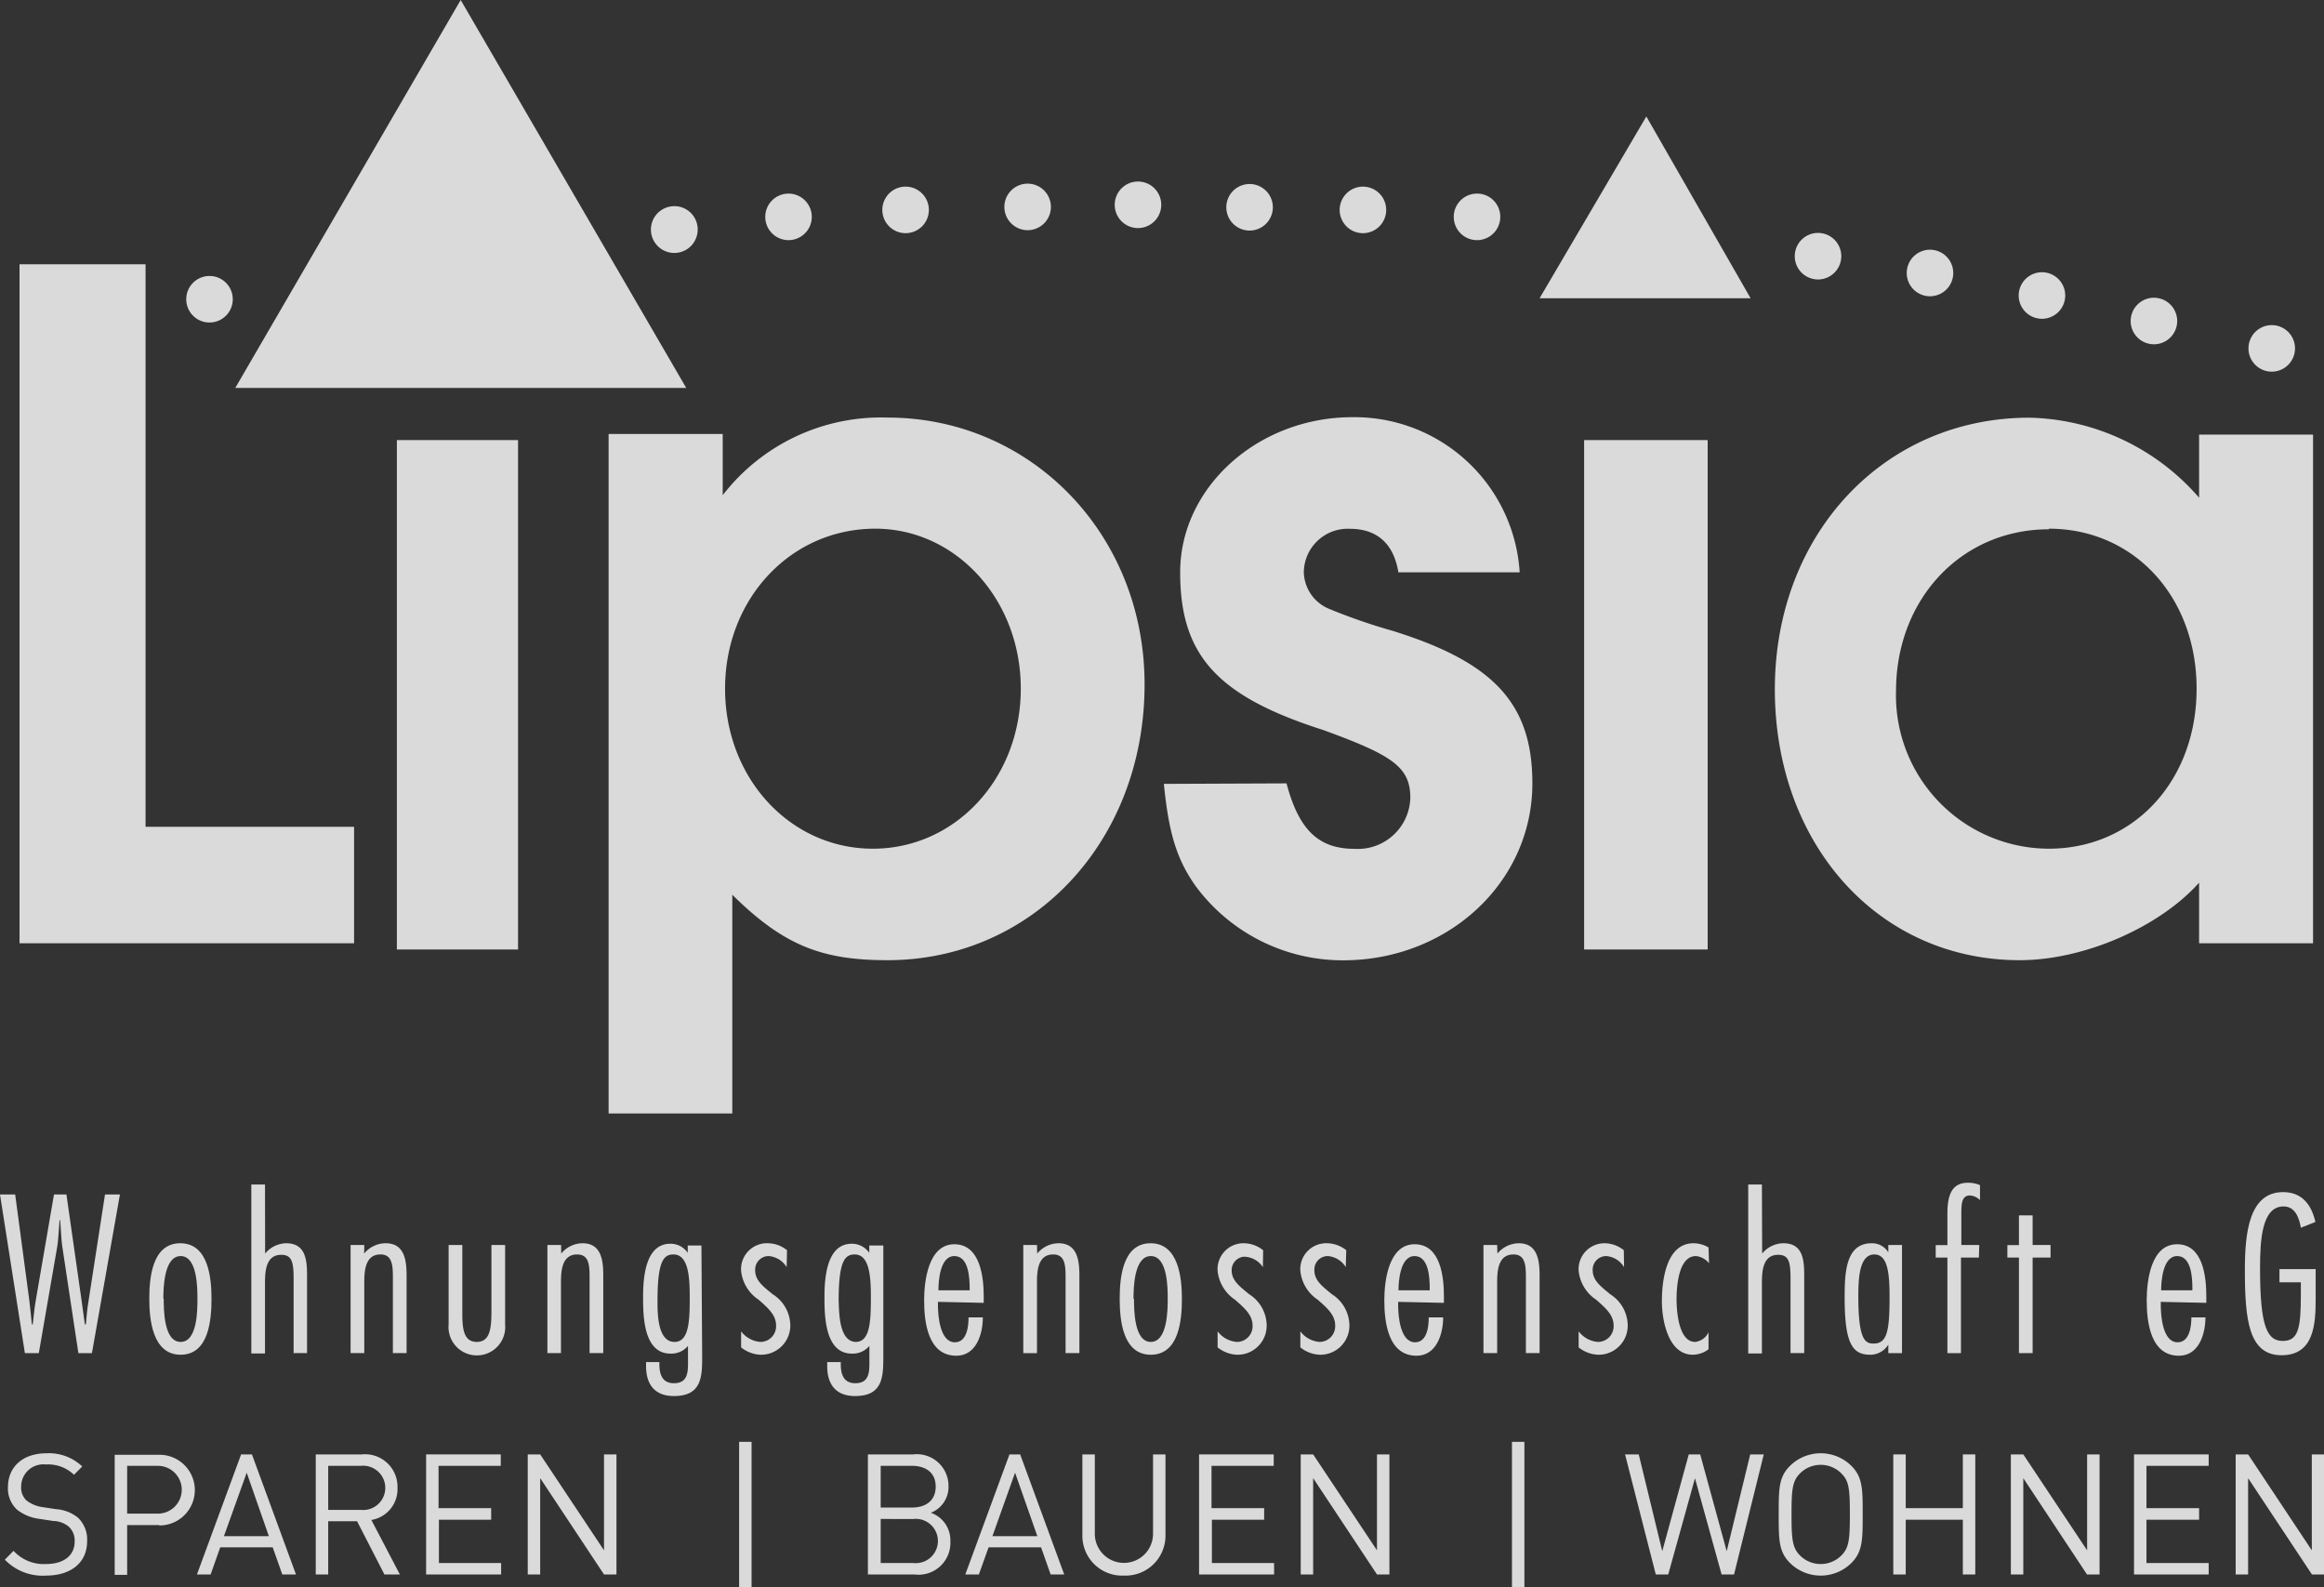 <svg xmlns="http://www.w3.org/2000/svg" viewBox="0 0 186.8 127.55"><rect x="0" y="0" width="186.8" height="127.55" fill="#333333" stroke="none"/><defs><style>.cls-1{opacity:0.82;}.cls-2,.cls-3{fill:#fff;}.cls-2{fill-rule:evenodd;}</style></defs><g id="Ebene_2" data-name="Ebene 2"><g id="Ebene_1-2" data-name="Ebene 1"><g class="cls-1"><path class="cls-2" d="M18.71,24.05a1.87,1.87,0,1,1-1.87-1.87A1.87,1.87,0,0,1,18.71,24.05Z"/><path class="cls-2" d="M56.08,18.44a1.88,1.88,0,1,1-1.87-1.87A1.87,1.87,0,0,1,56.08,18.44Z"/><path class="cls-2" d="M65.25,17.43a1.87,1.87,0,1,1-1.87-1.87A1.87,1.87,0,0,1,65.25,17.43Z"/><path class="cls-2" d="M74.66,16.83A1.87,1.87,0,1,1,72.79,15,1.87,1.87,0,0,1,74.66,16.83Z"/><path class="cls-2" d="M84.47,16.63a1.87,1.87,0,1,1-1.87-1.87A1.87,1.87,0,0,1,84.47,16.63Z"/><path class="cls-2" d="M93.34,16.46a1.87,1.87,0,1,1-1.87-1.87A1.87,1.87,0,0,1,93.34,16.46Z"/><path class="cls-2" d="M102.31,16.66a1.87,1.87,0,1,1-1.87-1.87A1.87,1.87,0,0,1,102.31,16.66Z"/><path class="cls-2" d="M111.42,16.83A1.87,1.87,0,1,1,109.55,15,1.87,1.87,0,0,1,111.42,16.83Z"/><path class="cls-2" d="M120.59,17.43a1.87,1.87,0,1,1-1.87-1.87A1.86,1.86,0,0,1,120.59,17.43Z"/><path class="cls-2" d="M148,20.59a1.87,1.87,0,1,1-1.87-1.87A1.87,1.87,0,0,1,148,20.59Z"/><path class="cls-2" d="M157,21.94a1.87,1.87,0,1,1-1.87-1.87A1.87,1.87,0,0,1,157,21.94Z"/><path class="cls-2" d="M166,23.75a1.87,1.87,0,1,1-1.87-1.87A1.87,1.87,0,0,1,166,23.75Z"/><path class="cls-2" d="M175,25.8a1.87,1.87,0,1,1-1.87-1.87A1.87,1.87,0,0,1,175,25.8Z"/><path class="cls-2" d="M184.47,28a1.87,1.87,0,1,1-1.87-1.87A1.87,1.87,0,0,1,184.47,28Z"/><path class="cls-2" d="M164.68,42.49c6.82,0,11.88,5.45,11.88,12.86s-5.06,12.86-11.88,12.86A12.32,12.32,0,0,1,152.4,55.54c0-7.4,5.26-13,12.28-13h0m21.24-7.61h-9.16V40a18.57,18.57,0,0,0-13.64-6.43c-11.69,0-20.46,9.35-20.46,21.83S151,77.17,162.34,77.17c5.26,0,11.3-2.72,14.42-6.23v4.87h9.16V34.88Z"/><polygon class="cls-3" points="137.26 35.37 137.26 76.31 127.33 76.31 127.33 35.37 137.26 35.37 137.26 35.37"/><path class="cls-3" d="M93.55,63c.39,3.9,1,6,2.53,8.18a14.7,14.7,0,0,0,11.89,6c8.38,0,15.2-6.23,15.2-14.22,0-6.43-3.12-9.75-11.3-12.28a46.21,46.21,0,0,1-5.07-1.76,3.27,3.27,0,0,1-2-2.92,3.53,3.53,0,0,1,3.7-3.5c2.15,0,3.52,1.16,3.9,3.5h9.75a13.3,13.3,0,0,0-13.45-12.47c-7.6,0-13.84,5.65-13.84,12.47,0,6.63,2.93,9.94,11.5,12.67,5.46,2,7,2.92,7,5.45a4.22,4.22,0,0,1-4.49,4.1c-2.92,0-4.48-1.56-5.46-5.26Z"/><path class="cls-2" d="M70.36,42.49c6.43,0,11.69,5.65,11.69,12.86S76.79,68.21,70.16,68.21,58.28,62.56,58.28,55.35s5.26-12.86,12.08-12.86h0m-21.44,47h9.94V71.91C63,76,66.07,77.17,71.33,77.17,83,77.17,92,67.62,92,55c0-12.09-9.16-21.44-20.66-21.44a16.08,16.08,0,0,0-13.25,6.24V34.88H48.92V89.45Z"/><polygon class="cls-3" points="41.64 35.37 41.64 76.31 31.9 76.31 31.9 35.37 41.64 35.37 41.64 35.37"/><polygon class="cls-3" points="1.57 75.81 28.46 75.81 28.46 66.45 11.7 66.45 11.7 21.24 1.57 21.24 1.57 75.81 1.57 75.81"/><polygon class="cls-3" points="55.16 31.18 18.91 31.18 37.03 0 55.16 31.18 55.16 31.18"/><polygon class="cls-3" points="140.71 23.97 123.75 23.97 132.33 9.36 140.71 23.97 140.71 23.97"/><path class="cls-3" d="M7.39,108.75H6.3L5,100.14c-.07-.44-.11-1.39-.16-2.08H4.79c-.06.69-.11,1.66-.18,2.08l-1.49,8.61H2L0,96H1.22l1.14,8.54c.08.63.13,1.27.2,1.9h.07c.08-.63.13-1.27.24-1.9L4.34,96h1l1.22,8.54c.09.63.17,1.27.26,1.9H6.9c.06-.63.11-1.27.22-1.9L8.44,96h1.2Z"/><path class="cls-3" d="M17,104.39c0,1.64-.2,4.49-2.48,4.49S12,106,12,104.39s.2-4.47,2.49-4.47S17,102.77,17,104.39Zm-3.84,0c0,.85,0,3.46,1.36,3.46s1.35-2.61,1.35-3.46,0-3.44-1.35-3.44S13.13,103.56,13.13,104.39Z"/><path class="cls-3" d="M21.31,100.75A2.24,2.24,0,0,1,23,99.92c1.59,0,1.68,1.39,1.68,2.61v6.22H23.6v-6c0-1.36-.16-1.9-1-1.9-1.25,0-1.3,1.37-1.3,2.29v5.64h-1.1V95.2h1.1Z"/><path class="cls-3" d="M29.27,100.75A2.24,2.24,0,0,1,31,99.92c1.54,0,1.68,1.42,1.68,2.61v6.22h-1.1v-6.1c0-1-.07-1.83-1-1.83-1.25,0-1.3,1.37-1.3,2.29v5.64h-1.1v-8.69h1.1Z"/><path class="cls-3" d="M37.16,100.06v5.45c0,1.19.07,2.34,1.16,2.34s1.17-1.15,1.18-2.34v-5.45h1.1v6.38a2.28,2.28,0,1,1-4.54,0v-6.38Z"/><path class="cls-3" d="M45.11,100.75a2.24,2.24,0,0,1,1.71-.83c1.54,0,1.67,1.42,1.67,2.61v6.22h-1.1v-6.1c0-1-.06-1.83-1-1.83-1.25,0-1.3,1.37-1.3,2.29v5.64H44v-8.69h1.1Z"/><path class="cls-3" d="M56.44,109.07c0,1.63-.07,3.13-2.27,3.13-1.52,0-2.24-.91-2.24-2.4v-.33H53v.16c0,.81.22,1.54,1.17,1.54,1.23,0,1.13-1.09,1.13-2v-1a1.74,1.74,0,0,1-1.4.62c-2.17,0-2.21-3-2.21-4.54s.17-4.29,2.19-4.29a1.66,1.66,0,0,1,1.4.73h0v-.59h1.1Zm-2.22-1.22c1.17,0,1.22-1.71,1.22-3.61,0-1.59-.1-3.42-1.31-3.42-.79,0-1.28.54-1.28,3.72C52.85,105.49,52.83,107.85,54.22,107.85Z"/><path class="cls-3" d="M63.23,101.84h0a1.86,1.86,0,0,0-1.44-.89,1.09,1.09,0,0,0-1.09,1.16c0,.83.71,1.33,1.41,1.91a3,3,0,0,1,1.41,2.37,2.35,2.35,0,0,1-2.38,2.49,2.67,2.67,0,0,1-1.57-.59V107a2.15,2.15,0,0,0,1.54.85,1.26,1.26,0,0,0,1.27-1.32c0-.87-.69-1.44-1.4-2.07a3.16,3.16,0,0,1-1.41-2.32,2.08,2.08,0,0,1,2.17-2.22,2.49,2.49,0,0,1,1.52.56Z"/><path class="cls-3" d="M71,109.07c0,1.63-.07,3.13-2.27,3.13-1.52,0-2.24-.91-2.24-2.4v-.33h1.09v.16c0,.81.22,1.54,1.17,1.54,1.23,0,1.13-1.09,1.13-2v-1a1.74,1.74,0,0,1-1.4.62c-2.17,0-2.21-3-2.21-4.54s.17-4.29,2.19-4.29a1.69,1.69,0,0,1,1.41.73h0v-.59H71Zm-2.22-1.22c1.17,0,1.22-1.71,1.22-3.61,0-1.59-.1-3.42-1.3-3.42-.8,0-1.29.54-1.29,3.72C67.45,105.49,67.43,107.85,68.82,107.85Z"/><path class="cls-3" d="M75.39,104.63v.25c0,.87.16,3,1.36,3,1,0,1.1-1.36,1.1-2H79c0,1.32-.52,3.08-2.13,3.08-2.29,0-2.59-2.71-2.59-4.45,0-1.56.34-4.51,2.43-4.51s2.36,2.66,2.36,4.18v.53Zm2.55-.93,0-.15c0-.83-.07-2.6-1.23-2.6s-1.28,2-1.28,2.75Z"/><path class="cls-3" d="M83.37,100.75a2.24,2.24,0,0,1,1.71-.83c1.54,0,1.68,1.42,1.68,2.61v6.22H85.65v-6.1c0-1-.06-1.83-1-1.83-1.25,0-1.3,1.37-1.3,2.29v5.64h-1.1v-8.69h1.1Z"/><path class="cls-3" d="M95,104.39c0,1.64-.21,4.49-2.5,4.49S90,106,90,104.39s.2-4.47,2.48-4.47S95,102.77,95,104.39Zm-3.85,0c0,.85,0,3.46,1.35,3.46s1.36-2.61,1.36-3.46,0-3.44-1.36-3.44S91.11,103.56,91.11,104.39Z"/><path class="cls-3" d="M101.51,101.84h0A1.87,1.87,0,0,0,100,101,1.08,1.08,0,0,0,99,102.11c0,.83.71,1.33,1.41,1.91a3,3,0,0,1,1.4,2.37,2.34,2.34,0,0,1-2.37,2.49,2.67,2.67,0,0,1-1.57-.59V107a2.15,2.15,0,0,0,1.54.85,1.26,1.26,0,0,0,1.27-1.32c0-.87-.7-1.44-1.41-2.07a3.18,3.18,0,0,1-1.4-2.32A2.08,2.08,0,0,1,100,99.92a2.52,2.52,0,0,1,1.53.56Z"/><path class="cls-3" d="M108.17,101.84h0a1.86,1.86,0,0,0-1.44-.89,1.08,1.08,0,0,0-1.08,1.16c0,.83.71,1.33,1.41,1.91a3,3,0,0,1,1.4,2.37,2.34,2.34,0,0,1-2.37,2.49,2.67,2.67,0,0,1-1.57-.59V107a2.13,2.13,0,0,0,1.54.85,1.26,1.26,0,0,0,1.26-1.32c0-.87-.69-1.44-1.4-2.07a3.15,3.15,0,0,1-1.4-2.32,2.08,2.08,0,0,1,2.16-2.22,2.52,2.52,0,0,1,1.53.56Z"/><path class="cls-3" d="M112.38,104.63v.25c0,.87.16,3,1.36,3,1,0,1.1-1.36,1.1-2H116c0,1.32-.53,3.08-2.14,3.08-2.29,0-2.59-2.71-2.59-4.45,0-1.56.34-4.51,2.44-4.51s2.35,2.66,2.35,4.18v.53Zm2.54-.93v-.15c0-.83-.07-2.6-1.22-2.6s-1.29,2-1.29,2.75Z"/><path class="cls-3" d="M120.36,100.75a2.26,2.26,0,0,1,1.71-.83c1.54,0,1.68,1.42,1.68,2.61v6.22h-1.1v-6.1c0-1-.07-1.83-1-1.83-1.26,0-1.31,1.37-1.31,2.29v5.64h-1.1v-8.69h1.1Z"/><path class="cls-3" d="M130.54,101.84h0a1.84,1.84,0,0,0-1.43-.89,1.09,1.09,0,0,0-1.09,1.16c0,.83.72,1.33,1.41,1.91a3,3,0,0,1,1.4,2.37,2.34,2.34,0,0,1-2.37,2.49,2.67,2.67,0,0,1-1.57-.59V107a2.15,2.15,0,0,0,1.54.85,1.26,1.26,0,0,0,1.27-1.32c0-.87-.69-1.44-1.4-2.07a3.16,3.16,0,0,1-1.41-2.32A2.08,2.08,0,0,1,129,99.92a2.49,2.49,0,0,1,1.52.56Z"/><path class="cls-3" d="M137.37,101.53a1.55,1.55,0,0,0-1.05-.58c-1.42,0-1.56,2.48-1.56,3.48s.18,3.42,1.49,3.42a1.35,1.35,0,0,0,1.08-.78h0v1.37a2.12,2.12,0,0,1-1.26.44c-2,0-2.49-2.81-2.49-4.3,0-1.64.34-4.66,2.54-4.66a2.38,2.38,0,0,1,1.21.34Z"/><path class="cls-3" d="M141.64,100.75a2.23,2.23,0,0,1,1.71-.83c1.59,0,1.67,1.39,1.67,2.61v6.22h-1.1v-6c0-1.36-.15-1.9-1-1.9-1.25,0-1.3,1.37-1.3,2.29v5.64h-1.1V95.2h1.1Z"/><path class="cls-3" d="M152.88,108.75h-1.1v-.68h0a1.71,1.71,0,0,1-1.44.81c-1.39,0-2.07-.78-2.07-4.57,0-2,.07-4.39,2.17-4.39a1.53,1.53,0,0,1,1.34.73h0v-.59h1.1Zm-2.22-7.93c-1.22,0-1.29,1.93-1.29,3.4,0,3.59.6,3.76,1.24,3.76,1.07,0,1.27-1,1.27-3.72C151.88,102.38,151.75,100.82,150.66,100.82Z"/><path class="cls-3" d="M159.06,101.07h-1.44v7.68h-1.09v-7.68h-.94v-1h.94V97.5c0-1.47.38-2.44,1.62-2.44a2.36,2.36,0,0,1,1,.19v1.2a1.3,1.3,0,0,0-.8-.37c-.61,0-.7.52-.7,1.39v2.59h1.44Z"/><path class="cls-3" d="M164.82,101.07h-1.44v7.68h-1.1v-7.68h-.93v-1h.93V97.68h1.1v2.38h1.44Z"/><path class="cls-3" d="M173.68,104.63v.25c0,.87.15,3,1.35,3,1,0,1.11-1.36,1.11-2h1.13c0,1.32-.52,3.08-2.13,3.08-2.29,0-2.59-2.71-2.59-4.45,0-1.56.33-4.51,2.44-4.51s2.35,2.66,2.35,4.18v.53Zm2.54-.93v-.15c0-.83-.07-2.6-1.22-2.6s-1.29,2-1.29,2.75Z"/><path class="cls-3" d="M183.22,102h2.91v2.36c0,2-.1,4.56-2.74,4.56s-2.95-2.83-2.95-6.86c0-3,.35-6.25,3.07-6.25,1.52,0,2.28,1,2.6,2.4l-1.17.46c-.13-.77-.45-1.71-1.39-1.71-1.76,0-1.89,2.74-1.89,5,0,4.73.59,5.81,1.83,5.81s1.45-1,1.45-3.71v-1h-1.72Z"/><path class="cls-3" d="M3.7,126.63a4.21,4.21,0,0,1-3.31-1.28l.7-.71a3.29,3.29,0,0,0,2.63,1.06C5.13,125.7,6,125,6,123.91a1.51,1.51,0,0,0-.46-1.2,2,2,0,0,0-1.26-.47l-1.12-.17a3.61,3.61,0,0,1-1.78-.73,2.31,2.31,0,0,1-.74-1.81c0-1.64,1.19-2.73,3.1-2.73a3.88,3.88,0,0,1,2.87,1.06l-.66.67a3,3,0,0,0-2.25-.83,1.79,1.79,0,0,0-2,1.79,1.4,1.4,0,0,0,.44,1.11,2.71,2.71,0,0,0,1.3.53l1.06.16a3.15,3.15,0,0,1,1.76.68A2.42,2.42,0,0,1,7,123.89C7,125.58,5.71,126.63,3.7,126.63Z"/><path class="cls-3" d="M12.79,122.57H10.22v4h-1v-9.65h3.6a2.84,2.84,0,1,1,0,5.68Zm-.1-4.76H10.22v3.84h2.47a1.92,1.92,0,1,0,0-3.84Z"/><path class="cls-3" d="M22.69,126.54l-.77-2.18H17.7l-.77,2.18h-1.1l3.55-9.65h.87l3.54,9.65Zm-2.86-8.18L18,123.46h3.61Z"/><path class="cls-3" d="M30.9,126.54l-2.2-4.28H26.38v4.28h-1v-9.65h3.7a2.61,2.61,0,0,1,2.87,2.68,2.51,2.51,0,0,1-2.1,2.59l2.29,4.38ZM29,117.81H26.38v3.54H29a1.78,1.78,0,1,0,0-3.54Z"/><path class="cls-3" d="M34.25,126.54v-9.65h6v.92h-5v3.4h4.23v.93H35.28v3.48h5v.92Z"/><path class="cls-3" d="M48.55,126.54l-5.13-7.74v7.74h-1v-9.65h1l5.13,7.71v-7.71h1v9.65Z"/><path class="cls-3" d="M59.41,127.55V115.88h1v11.67Z"/><path class="cls-3" d="M73.51,126.54H69.76v-9.65h3.63a2.55,2.55,0,0,1,2.85,2.57,2.22,2.22,0,0,1-1.42,2.12,2.34,2.34,0,0,1,1.57,2.29A2.56,2.56,0,0,1,73.51,126.54Zm-.2-8.73H70.79v3.35h2.52c1.07,0,1.9-.53,1.9-1.68S74.38,117.81,73.31,117.81Zm.11,4.27H70.79v3.54h2.63a1.78,1.78,0,1,0,0-3.54Z"/><path class="cls-3" d="M84.45,126.54l-.77-2.18H79.46l-.78,2.18H77.59l3.55-9.65H82l3.54,9.65Zm-2.86-8.18-1.82,5.1h3.61Z"/><path class="cls-3" d="M90.34,126.63A3.2,3.2,0,0,1,87,123.36v-6.47h1v6.38a2.34,2.34,0,1,0,4.68,0v-6.38h1v6.47A3.21,3.21,0,0,1,90.34,126.63Z"/><path class="cls-3" d="M96.38,126.54v-9.65h6v.92h-5v3.4h4.23v.93H97.41v3.48h5v.92Z"/><path class="cls-3" d="M110.68,126.54l-5.13-7.74v7.74h-1v-9.65h1l5.13,7.71v-7.71h1v9.65Z"/><path class="cls-3" d="M121.53,127.55V115.88h1v11.67Z"/><path class="cls-3" d="M139.38,126.54h-1l-2.14-7.73-2.15,7.73h-1l-2.47-9.65h1.1l1.89,7.78,2.13-7.78h.92l2.13,7.78,1.89-7.78h1.09Z"/><path class="cls-3" d="M148.81,125.62a3.51,3.51,0,0,1-4.93,0c-.91-.91-.91-1.86-.91-3.91s0-3,.91-3.9a3.51,3.51,0,0,1,4.93,0c.91.91.91,1.86.91,3.9S149.72,124.71,148.81,125.62Zm-.8-7.2a2.35,2.35,0,0,0-3.33,0c-.61.62-.68,1.27-.68,3.29s.07,2.68.68,3.3a2.35,2.35,0,0,0,3.33,0c.61-.62.68-1.27.68-3.3S148.62,119,148,118.42Z"/><path class="cls-3" d="M157.77,126.54v-4.4h-4.59v4.4h-1v-9.65h1v4.32h4.59v-4.32h1v9.65Z"/><path class="cls-3" d="M167.75,126.54l-5.12-7.74v7.74h-1v-9.65h1l5.13,7.71v-7.71h1v9.65Z"/><path class="cls-3" d="M171.53,126.54v-9.65h6v.92h-5v3.4h4.23v.93h-4.23v3.48h5v.92Z"/><path class="cls-3" d="M185.83,126.54l-5.13-7.74v7.74h-1v-9.65h1l5.12,7.71v-7.71h1v9.65Z"/></g></g></g></svg>